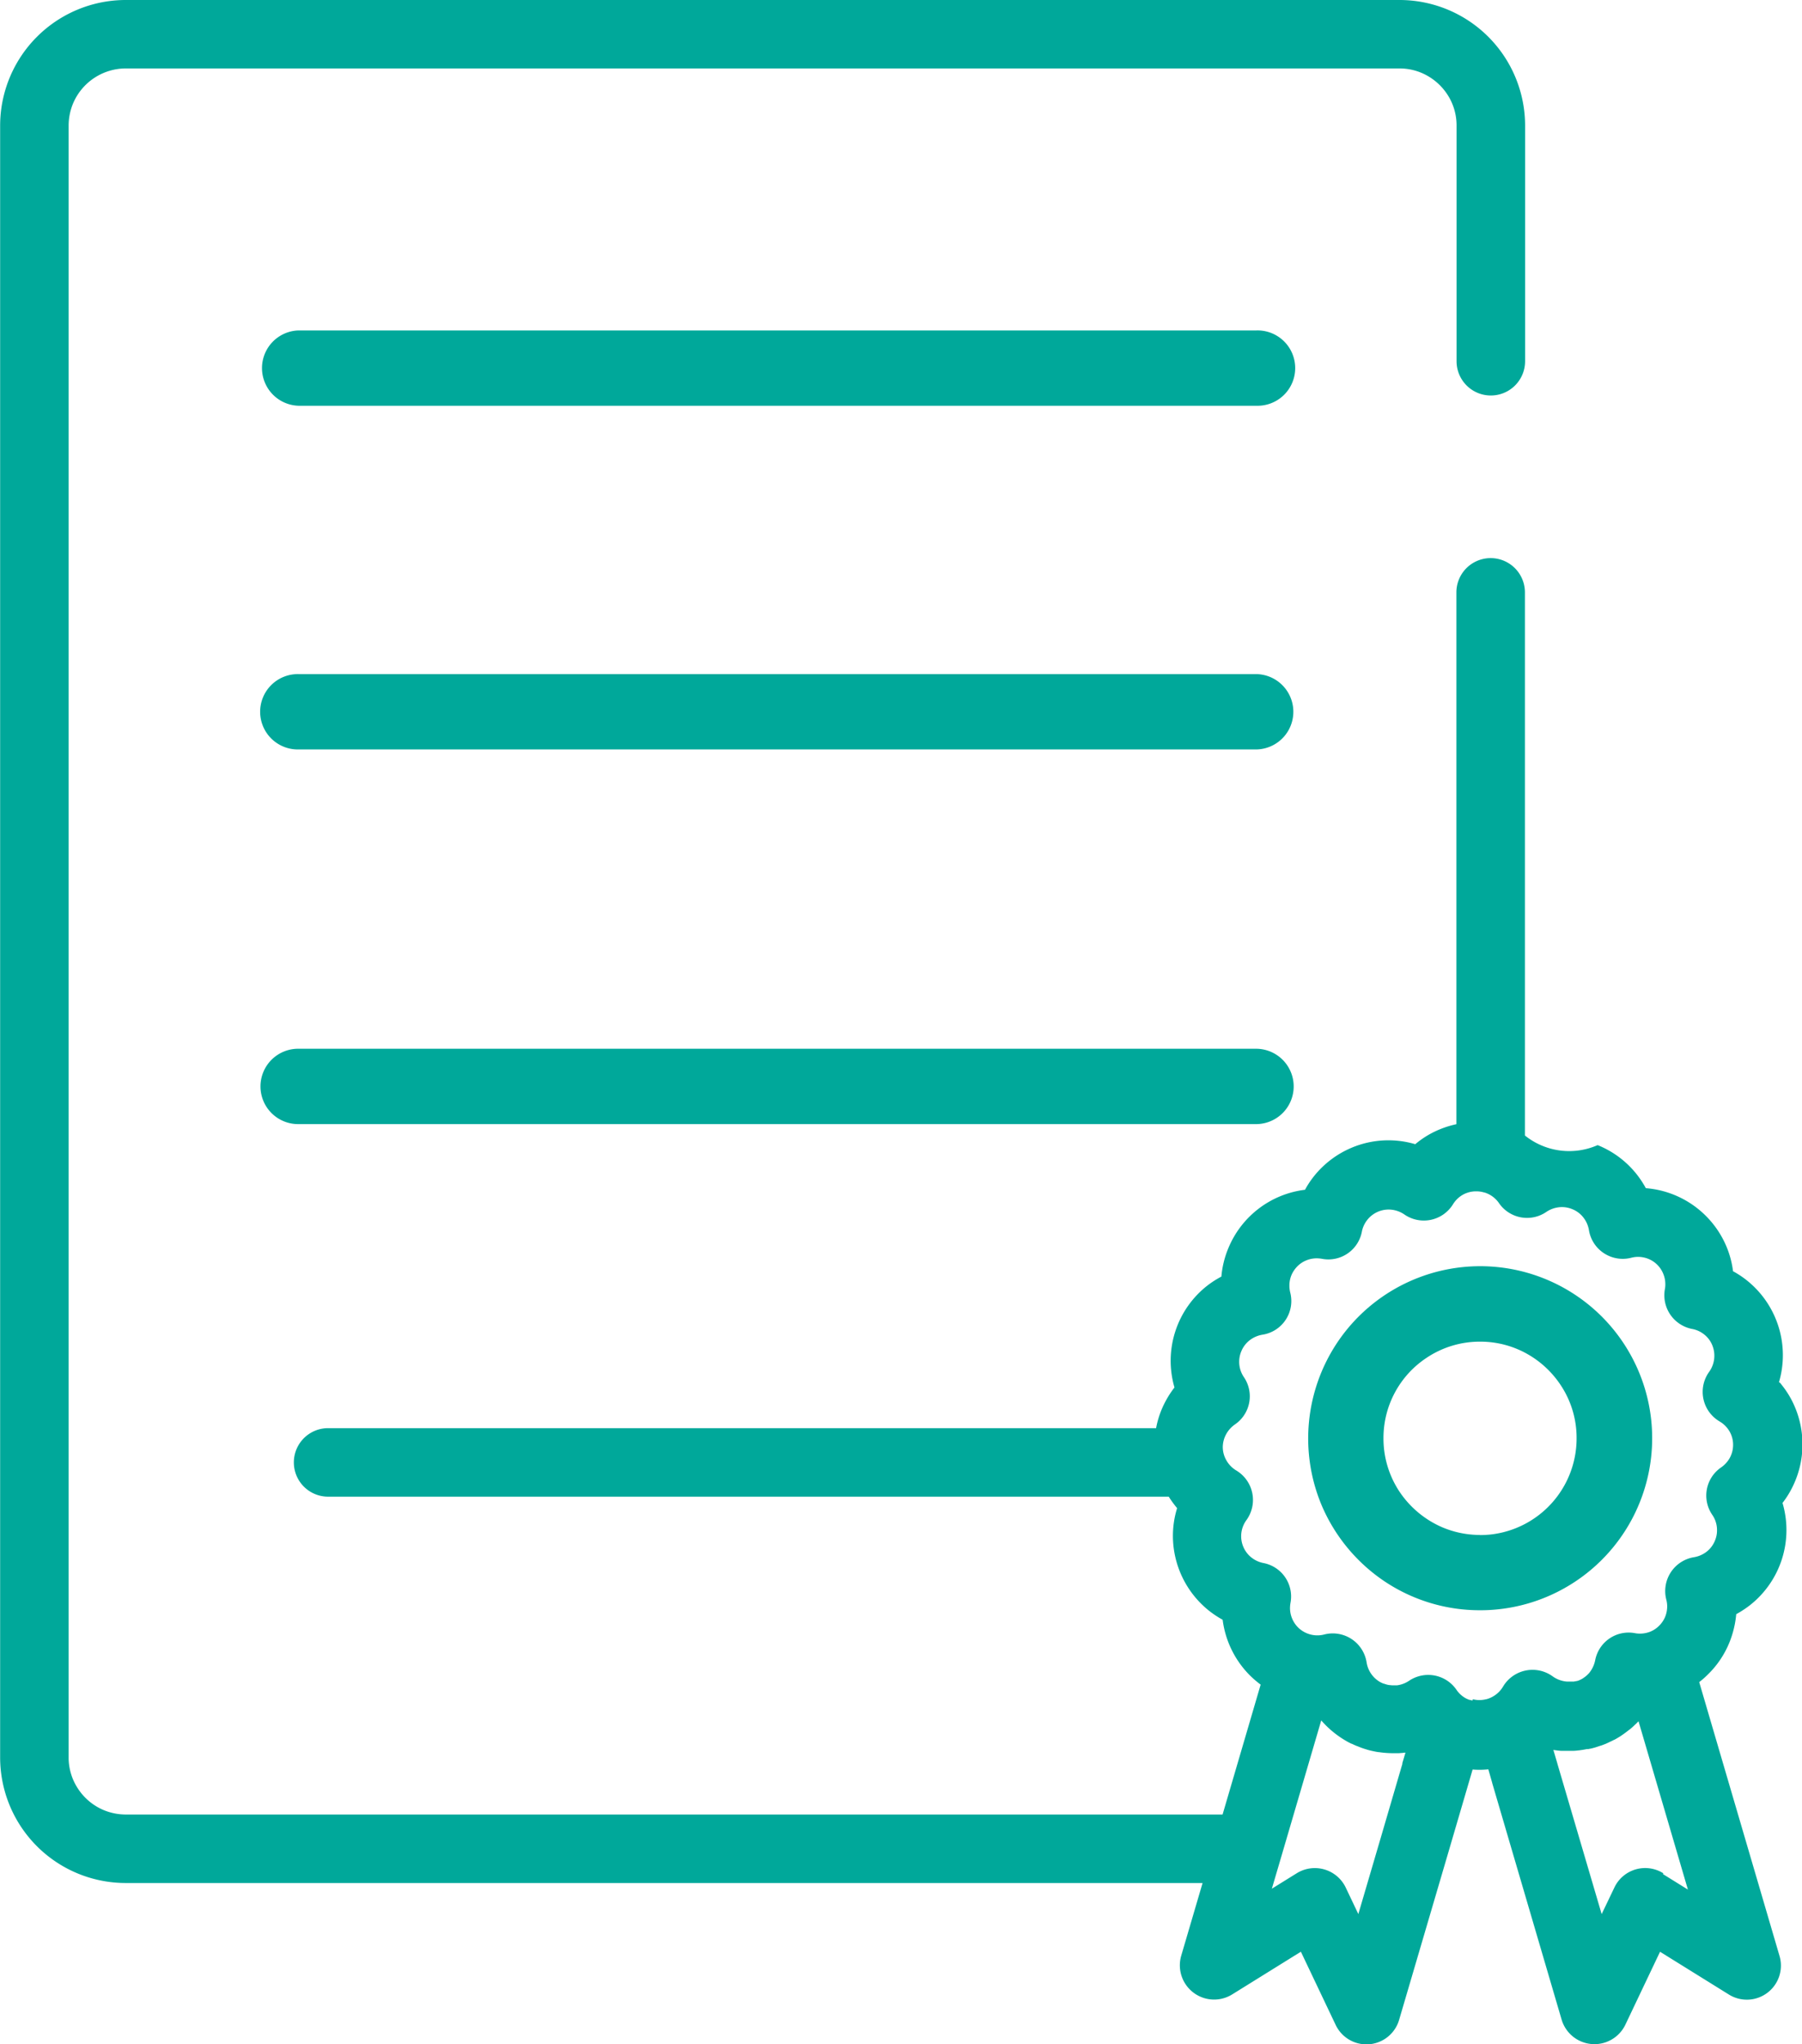 <svg xmlns="http://www.w3.org/2000/svg" width="52.907" height="60" viewBox="0 0 52.907 60">
  <g id="グループ_1425" data-name="グループ 1425" transform="translate(-415.911 -1248.471)">
    <path id="パス_815" data-name="パス 815" d="M1187.45,846.471h28.123a1.106,1.106,0,0,0,0-2.211H1187.45a1.106,1.106,0,1,0,0,2.211Z" transform="translate(-762.762 423.998)" fill="#00a89a"/>
    <path id="パス_816" data-name="パス 816" d="M1187.493,890.722h28.123a1.106,1.106,0,0,0,0-2.211h-28.123a1.106,1.106,0,1,0,0,2.211Z" transform="translate(-762.795 390.744)" fill="#00a89a"/>
    <path id="パス_817" data-name="パス 817" d="M1215.528,802.216a1.106,1.106,0,1,0,0-2.211h-28.123a1.106,1.106,0,0,0,0,2.211Z" transform="translate(-762.729 458.165)" fill="#00a89a"/>
    <path id="パス_818" data-name="パス 818" d="M1312.521,924.306a2.838,2.838,0,0,1-1.1-.222,2.886,2.886,0,0,1-1.251-1.03,2.815,2.815,0,0,1-.483-1.586,2.819,2.819,0,0,1,1.251-2.352,2.809,2.809,0,0,1,1.586-.484,2.627,2.627,0,0,1,.288.014h0a2.8,2.8,0,0,1,1,.295,2.863,2.863,0,0,1,1.118,1.029,2.791,2.791,0,0,1,.427,1.5,2.839,2.839,0,0,1-2.545,2.825h0c-.091.008-.188.014-.288.014Zm2.3,1.658a5.049,5.049,0,1,0-6.482-7.318,5.067,5.067,0,0,0-.468,4.787,5.085,5.085,0,0,0,1.827,2.221,5.029,5.029,0,0,0,2.825.862,4.828,4.828,0,0,0,.515-.026,5.027,5.027,0,0,0,1.783-.526Z" transform="translate(-853.157 369.22)" fill="#00a89a"/>
    <path id="パス_819" data-name="パス 819" d="M1327.755,916.515Z" transform="translate(-868.876 369.83)" fill="#00a89a"/>
    <rect id="長方形_194" data-name="長方形 194" width="0.003" transform="translate(458.878 1295.479)" fill="#00a89a"/>
    <rect id="長方形_195" data-name="長方形 195" transform="translate(452.595 1284.185)" fill="#00a89a"/>
    <path id="パス_820" data-name="パス 820" d="M1352.908,961.693s0,0,0,0v0l0,0Z" transform="translate(-887.13 334.836)" fill="#00a89a"/>
    <path id="パス_821" data-name="パス 821" d="M1200.671,819.62a1,1,0,0,0-1.437.422l-.372.777-1.3-4.416V816.4l-.118-.4c.078.012.155.022.23.027h.021l.061,0h.043c.04,0,.072,0,.083,0,.056,0,.1,0,.125,0h0c.054,0,.107-.005.163-.012h-.005c.03,0,.072-.008.129-.016s.089-.016.137-.025h0l.016,0h0l.005,0,.013,0h0c.005,0,.024,0,.054-.011l.016,0h0l.083-.021a.911.911,0,0,0,.094-.028c.029-.009.062-.02.1-.033h0l.016-.005.016-.005.005,0,.126-.048h0c.048-.021.093-.043.142-.066l.013-.008h0l.005,0c.01-.005.037-.017.083-.042l0,0,.005,0h0l.016-.008h0c.024-.013.051-.027.072-.04l.035-.021,0,0a1.444,1.444,0,0,0,.142-.093c.067-.046.128-.093.184-.138h0s0,0,.005-.005,0,0,.006,0v0q.088-.073.161-.145h0l.008-.008.014-.011h0c.029-.029.053-.055.078-.08h0l1.45,4.941-.73-.453Zm-2.2-3.648Zm-3.4-1.425-.016,0a.284.284,0,0,1-.046-.013l-.005,0h0l-.022-.006h0l-.013,0h0l-.027-.012h0a.268.268,0,0,1-.032-.015l-.005,0a.787.787,0,0,1-.305-.265,1.006,1.006,0,0,0-1.391-.267.818.818,0,0,1-.359.135l-.04,0h-.056a.622.622,0,0,1-.113-.008l-.019,0-.037-.007-.038-.009h0l-.024-.008-.019-.005h0l-.032-.012-.011,0-.019-.008a.252.252,0,0,1-.03-.013l-.011-.005-.037-.018a.785.785,0,0,1-.123-.085.809.809,0,0,1-.281-.5,1.006,1.006,0,0,0-1.242-.815.8.8,0,0,1-.508-.034.8.8,0,0,1-.265-.176.809.809,0,0,1-.233-.566.922.922,0,0,1,.014-.15,1,1,0,0,0-.795-1.171.821.821,0,0,1-.353-.163.793.793,0,0,1-.238-.315h0a.8.8,0,0,1,.094-.784,1.009,1.009,0,0,0-.3-1.455.807.807,0,0,1-.286-.29.784.784,0,0,1-.11-.4v0a.8.8,0,0,1,.1-.376.839.839,0,0,1,.254-.283,1,1,0,0,0,.267-1.389.8.8,0,0,1-.078-.758h0a.786.786,0,0,1,.249-.328.834.834,0,0,1,.372-.161,1,1,0,0,0,.816-1.24.875.875,0,0,1-.024-.2.8.8,0,0,1,.059-.306.835.835,0,0,1,.179-.265h0a.775.775,0,0,1,.262-.172.79.79,0,0,1,.3-.059.9.9,0,0,1,.155.014,1,1,0,0,0,1.172-.793.8.8,0,0,1,.163-.353.8.8,0,0,1,.621-.3.822.822,0,0,1,.466.146,1.006,1.006,0,0,0,1.426-.3.815.815,0,0,1,.289-.28.792.792,0,0,1,.4-.1.779.779,0,0,1,.225.033l.008,0a.8.8,0,0,1,.428.312,1,1,0,0,0,1.392.258.823.823,0,0,1,.458-.141.792.792,0,0,1,.3.06.774.774,0,0,1,.329.247.819.819,0,0,1,.163.372,1,1,0,0,0,.444.678,1.006,1.006,0,0,0,.8.13.807.807,0,0,1,.2-.026.836.836,0,0,1,.3.059.792.792,0,0,1,.439.442.788.788,0,0,1,.059.3.681.681,0,0,1-.013.148,1.007,1.007,0,0,0,.8,1.167.8.8,0,0,1,.353.161.77.77,0,0,1,.238.315h0a.81.81,0,0,1-.091.783,1.006,1.006,0,0,0,.305,1.455.816.816,0,0,1,.291.289.782.782,0,0,1,.107.4v0a.8.8,0,0,1-.094.376.832.832,0,0,1-.257.285,1,1,0,0,0-.26,1.393.782.782,0,0,1,.139.452.766.766,0,0,1-.059.3.782.782,0,0,1-.246.329.825.825,0,0,1-.372.162,1.007,1.007,0,0,0-.813,1.242.781.781,0,0,1,.027.206.833.833,0,0,1-.059.3.8.8,0,0,1-.177.263l0,0a.784.784,0,0,1-.262.175.822.822,0,0,1-.3.057.782.782,0,0,1-.147-.013,1,1,0,0,0-1.169.794.864.864,0,0,1-.177.375l-.013.014-.024.023h0l-.011.013-.043.038-.011.01a.517.517,0,0,1-.046.033l-.024.017-.01.007-.027.017,0,0s0,0,0,0h0l-.016.008a.057.057,0,0,0-.014.008l-.035.017-.024.01h0l-.04.016h-.005l-.005,0-.013.005-.013,0-.032.008h0l-.013,0-.027.007-.021,0-.016,0-.048,0h0l-.013,0h-.1l-.019,0a.829.829,0,0,1-.409-.153,1.008,1.008,0,0,0-1.456.3.8.8,0,0,1-.281.282.754.754,0,0,1-.211.09h-.008a.8.8,0,0,1-.2.024.742.742,0,0,1-.185-.024Zm-2.058,1.854-.639,2.184-.656,2.233-.369-.776a1.006,1.006,0,0,0-1.44-.422l-.73.453.262-.89,1.188-4.05a2.765,2.765,0,0,0,.337.329h0a2.858,2.858,0,0,0,.417.287l-.008,0,.008,0,.021.012c.04.022.08.041.113.058h0l.011,0,.01.005c.048.025.1.045.139.063h0l.008,0,.011.005h0c.032.014.067.028.1.04.067.025.118.041.153.051h0c.048.016.1.03.155.042h0l.037.009h.005c.051.012.107.023.163.031v0h.016a2.834,2.834,0,0,0,.423.031l.1,0h.043a.738.738,0,0,0,.08-.006c.04,0,.072-.006.1-.009h.016a.033.033,0,0,1,.014,0l-.094.316Zm11.053-11.188a2.808,2.808,0,0,0-.947-3,2.709,2.709,0,0,0-.4-.264,2.737,2.737,0,0,0-.179-.691,2.8,2.8,0,0,0-.618-.933v0a2.8,2.8,0,0,0-1.763-.814,2.9,2.9,0,0,0-.257-.393,2.789,2.789,0,0,0-1.158-.871h0a2.075,2.075,0,0,1-2.135-.282V782.023a1.006,1.006,0,0,0-2.012,0v15.61a2.858,2.858,0,0,0-.808.307,2.8,2.8,0,0,0-.4.28,2.782,2.782,0,0,0-1.859.1h0a2.808,2.808,0,0,0-1.113.838,2.742,2.742,0,0,0-.265.4,2.8,2.8,0,0,0-2.255,1.725,2.763,2.763,0,0,0-.2.823,2.856,2.856,0,0,0-.4.255,2.8,2.8,0,0,0-.977,3,2.747,2.747,0,0,0-.251.384,2.712,2.712,0,0,0-.289.81H1161.47a1.005,1.005,0,0,0,0,2.011h24.59c.032,0,.062,0,.091,0a3.271,3.271,0,0,0,.246.337,2.757,2.757,0,0,0-.123.811,2.814,2.814,0,0,0,1.06,2.2,2.939,2.939,0,0,0,.4.265,2.818,2.818,0,0,0,.792,1.625v0a2.961,2.961,0,0,0,.324.279l-1.118,3.813h-32.2a1.7,1.7,0,0,1-.655-.132,1.677,1.677,0,0,1-.739-.61,1.654,1.654,0,0,1-.286-.937V768.323a1.7,1.7,0,0,1,.131-.653,1.682,1.682,0,0,1,1.549-1.026h37.393a1.657,1.657,0,0,1,.653.132,1.7,1.7,0,0,1,.738.609,1.654,1.654,0,0,1,.286.938v6.915a1.006,1.006,0,0,0,2.012,0v-6.915a3.688,3.688,0,0,0-3.69-3.688h-37.393a3.689,3.689,0,0,0-3.69,3.688v47.895a3.687,3.687,0,0,0,3.69,3.688h31.614l-.626,2.13a1.006,1.006,0,0,0,1.5,1.137l2.012-1.25,1.017,2.139a1,1,0,0,0,1.87-.148l1.4-4.762.64-2.184h0l.115-.393c.067.005.131.008.2.008.088,0,.176-.005.262-.013l.112.391a.006.006,0,0,1,0,.005l2.039,6.949a1.006,1.006,0,0,0,1.873.148l1.017-2.139,2.012,1.25a1,1,0,0,0,1.493-1.137l-2.352-8.018h0a.019.019,0,0,1,0-.012,2.644,2.644,0,0,0,.26-.23,2.756,2.756,0,0,0,.624-.932,2.908,2.908,0,0,0,.2-.83,2.989,2.989,0,0,0,.393-.256,2.806,2.806,0,0,0,.966-3.009,2.654,2.654,0,0,0,.249-.384,2.814,2.814,0,0,0,.337-1.328h0v-.008a2.815,2.815,0,0,0-.385-1.42,2.928,2.928,0,0,0-.286-.4Z" transform="translate(-735.926 483.836)" fill="#00a89a"/>
    <rect id="長方形_196" data-name="長方形 196" width="0.001" height="0.001" transform="translate(467.964 1287.154)" fill="#00a89a"/>
    <rect id="長方形_197" data-name="長方形 197" transform="translate(450.497 1287.355)" fill="#00a89a"/>
    <rect id="長方形_198" data-name="長方形 198" width="0.001" height="0.001" transform="translate(450.566 1294.638)" fill="#00a89a"/>
  </g>
</svg>
